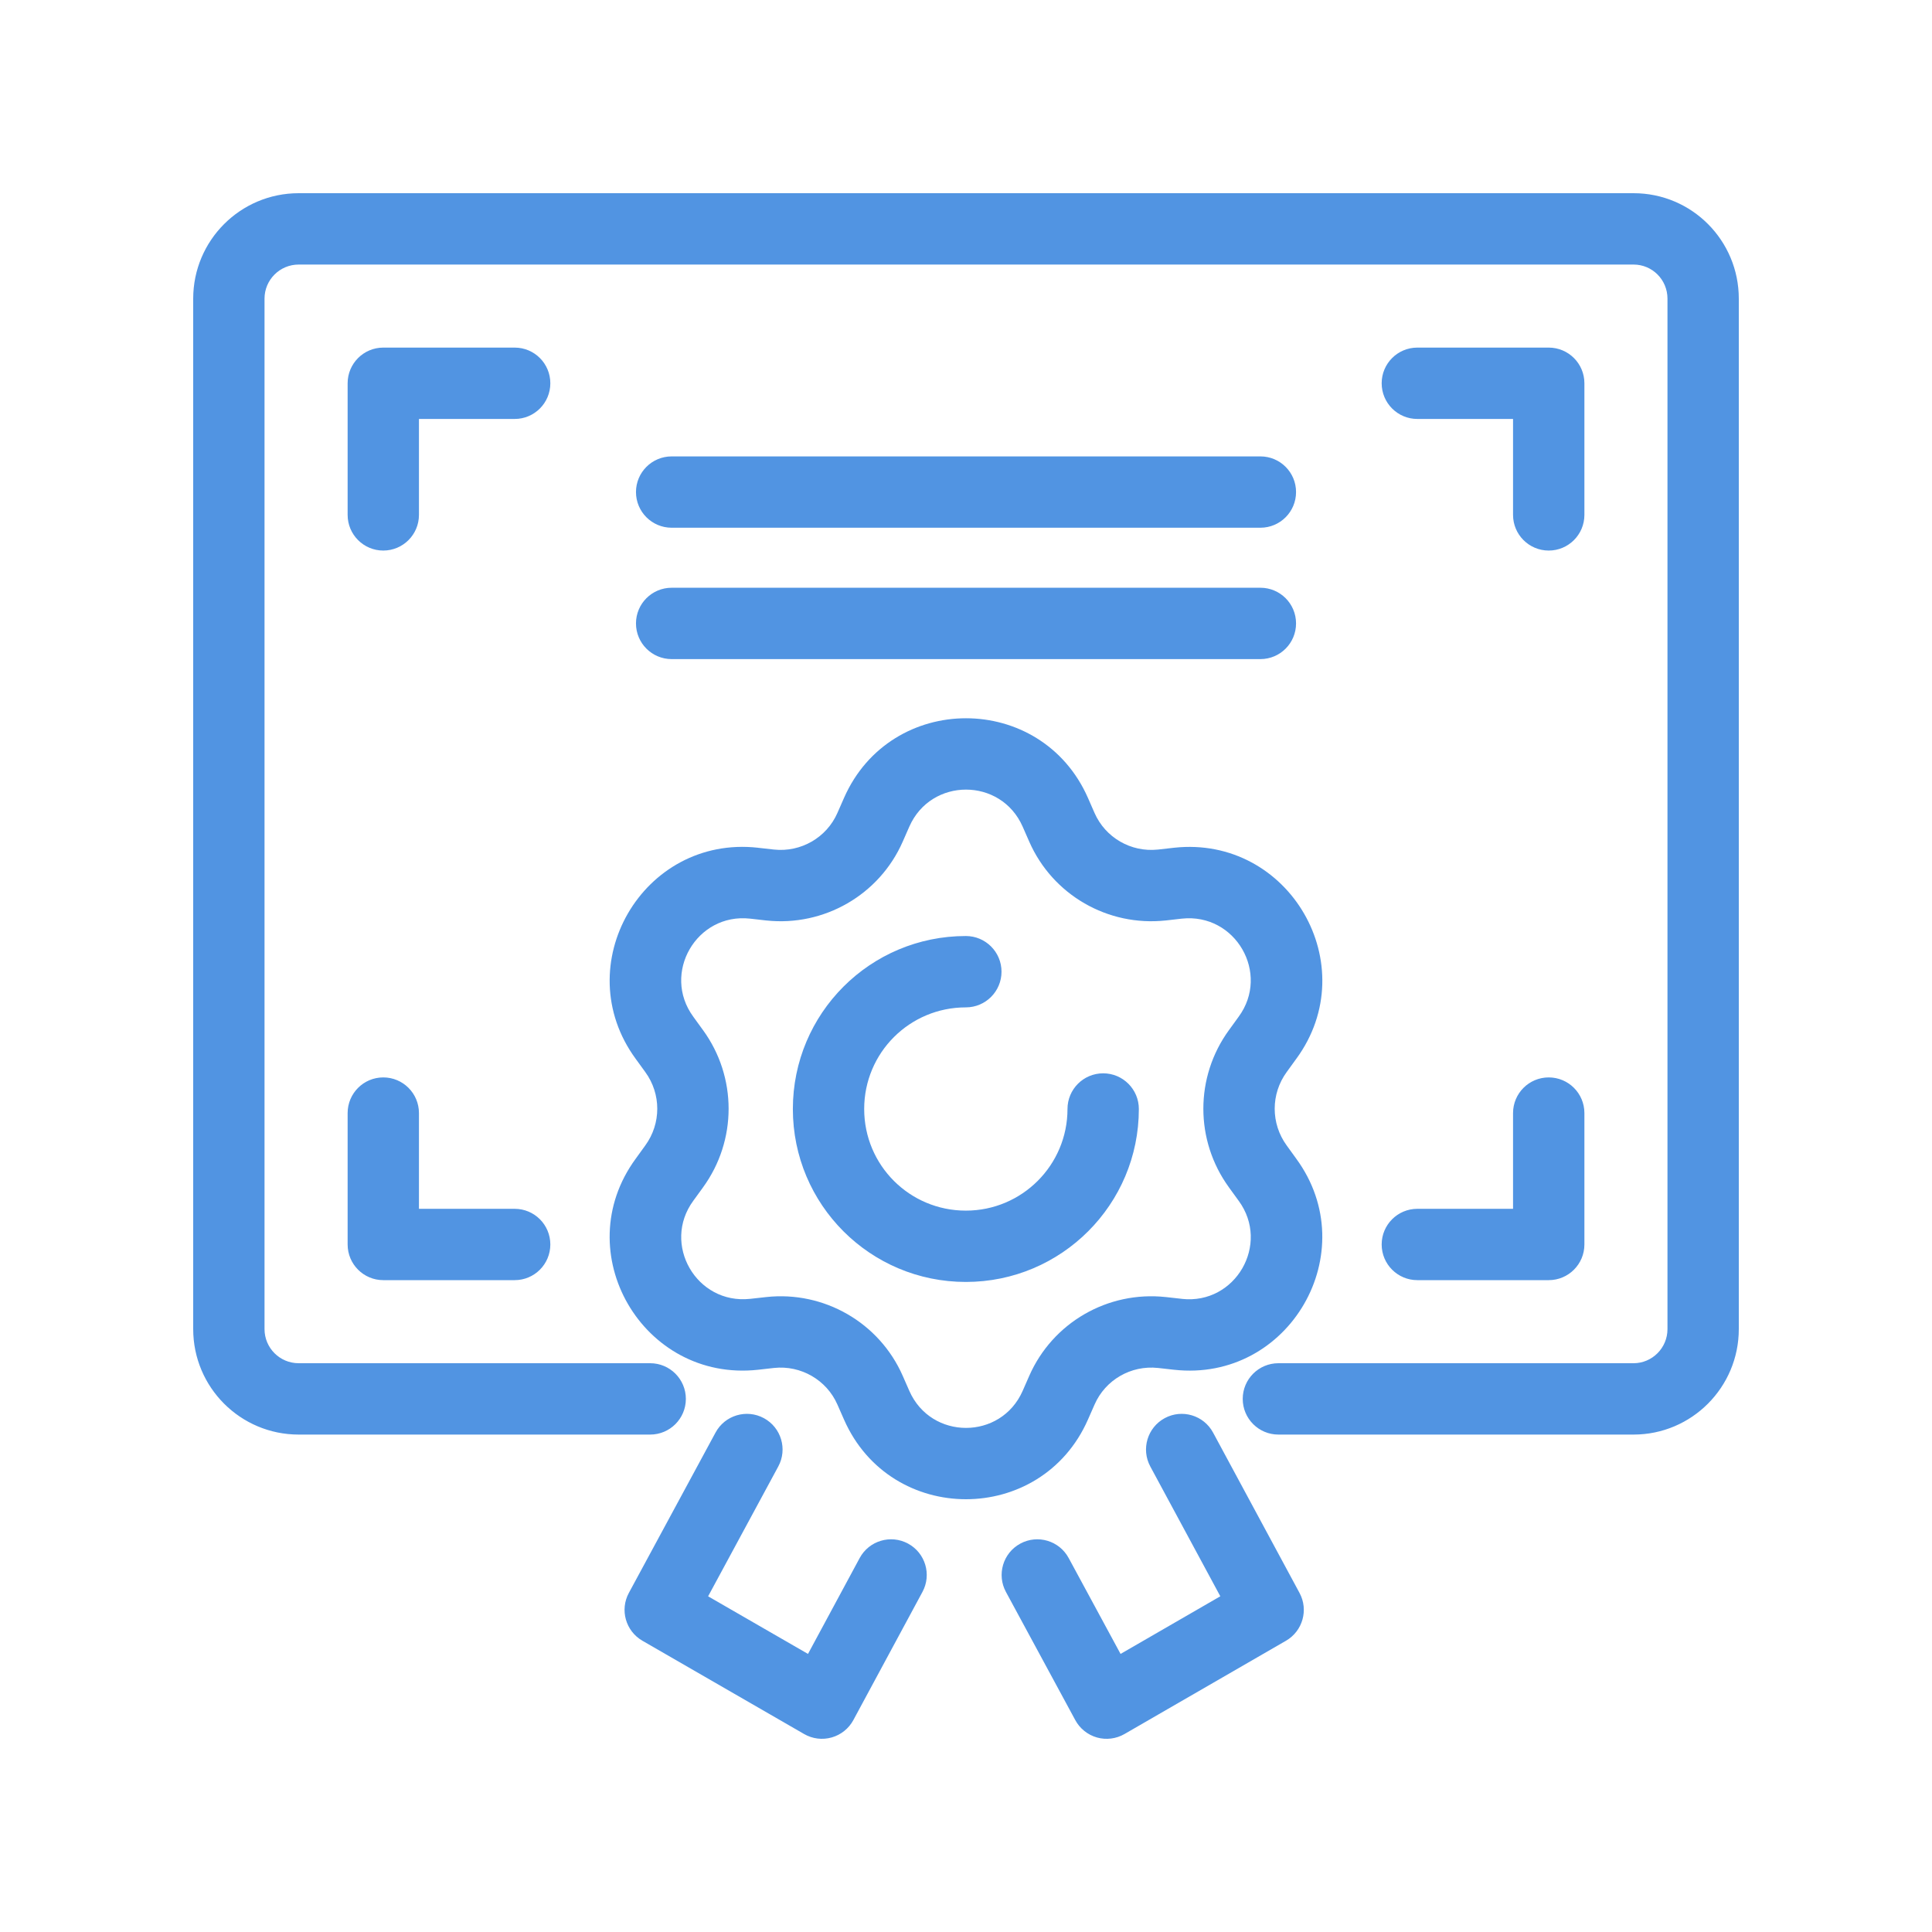 <svg width="60" height="60" viewBox="0 0 60 60" fill="none" xmlns="http://www.w3.org/2000/svg">
<path fill-rule="evenodd" clip-rule="evenodd" d="M9.275 8.216C8.69 8.216 8.215 8.69 8.215 9.275V41.276C8.215 41.862 8.69 42.336 9.275 42.336H20.192C20.804 42.336 21.3 42.832 21.3 43.444C21.3 44.056 20.804 44.552 20.192 44.552H9.275C7.467 44.552 6 43.086 6 41.276V9.275C6 7.466 7.467 6 9.275 6H50.732C52.545 6 54 7.471 54 9.275V41.276C54 43.083 52.536 44.552 50.732 44.552H39.702C39.09 44.552 38.594 44.056 38.594 43.444C38.594 42.832 39.09 42.336 39.702 42.336H50.732C51.308 42.336 51.785 41.864 51.785 41.276V9.275C51.785 8.686 51.312 8.216 50.732 8.216H9.275ZM28.24 25.671L28.035 26.138C27.308 27.795 25.586 28.779 23.799 28.586L23.794 28.586L23.293 28.529L23.292 28.529C21.63 28.346 20.543 30.228 21.531 31.575L21.535 31.581L21.831 31.989L21.832 31.99C22.893 33.448 22.893 35.418 21.832 36.876L21.831 36.878L21.531 37.291C20.546 38.634 21.625 40.516 23.294 40.337L23.296 40.337L23.799 40.281C25.586 40.087 27.308 41.071 28.035 42.728L28.24 43.195C28.915 44.728 31.084 44.728 31.759 43.196L31.964 42.729C32.691 41.073 34.405 40.087 36.2 40.281L36.205 40.281L36.706 40.337L36.707 40.338C38.369 40.521 39.456 38.639 38.468 37.291L38.464 37.286L38.168 36.878L38.167 36.876C37.106 35.418 37.106 33.448 38.167 31.99L38.168 31.989L38.468 31.575C39.453 30.233 38.374 28.351 36.706 28.529L36.703 28.529L36.205 28.586L36.2 28.586C34.405 28.779 32.691 27.794 31.964 26.138L31.759 25.671C31.084 24.139 28.915 24.139 28.24 25.671ZM26.212 24.779C27.663 21.482 32.336 21.482 33.787 24.779L33.992 25.247C34.328 26.012 35.121 26.473 35.96 26.384L35.963 26.384L36.465 26.327C40.036 25.941 42.385 29.977 40.257 32.883L40.254 32.886L39.961 33.291L39.959 33.294C39.463 33.974 39.463 34.892 39.959 35.573L39.961 35.576L40.254 35.981L40.256 35.984C42.382 38.886 40.041 42.936 36.462 42.539L36.46 42.539L35.963 42.483L35.96 42.483C35.121 42.394 34.328 42.854 33.993 43.619L33.787 44.087C32.336 47.384 27.663 47.385 26.212 44.087L26.006 43.619C25.671 42.855 24.872 42.394 24.039 42.483L24.037 42.483L23.534 42.54C19.962 42.926 17.614 38.89 19.743 35.984L19.745 35.981L20.04 35.573C20.536 34.892 20.536 33.974 20.04 33.294L20.038 33.291L19.742 32.883C17.617 29.98 19.958 25.931 23.537 26.327L23.539 26.328L24.039 26.384C24.872 26.473 25.671 26.012 26.006 25.248L26.212 24.779ZM26.838 34.441C26.838 32.694 28.248 31.285 29.995 31.285C30.607 31.285 31.103 30.789 31.103 30.177C31.103 29.565 30.607 29.069 29.995 29.069C27.025 29.069 24.623 31.47 24.623 34.441C24.623 37.411 27.025 39.812 29.995 39.812C32.967 39.812 35.368 37.403 35.368 34.441C35.368 33.829 34.872 33.333 34.26 33.333C33.648 33.333 33.152 33.829 33.152 34.441C33.152 36.182 31.742 37.597 29.995 37.597C28.248 37.597 26.838 36.188 26.838 34.441ZM36.173 44.041C36.711 43.751 37.383 43.952 37.673 44.49L40.358 49.47C40.643 49.997 40.456 50.655 39.937 50.955L34.922 53.852C34.663 54.001 34.354 54.04 34.066 53.959C33.779 53.877 33.536 53.683 33.394 53.42L31.24 49.439C30.949 48.901 31.149 48.229 31.687 47.938C32.225 47.647 32.897 47.847 33.188 48.385L34.8 51.364L37.898 49.574L35.723 45.542C35.433 45.003 35.634 44.332 36.173 44.041ZM24.17 45.543C24.461 45.005 24.261 44.333 23.723 44.042C23.185 43.751 22.512 43.951 22.222 44.489L19.53 49.469C19.244 49.996 19.431 50.655 19.951 50.955L24.973 53.852C25.233 54.002 25.541 54.04 25.829 53.958C26.117 53.876 26.36 53.682 26.502 53.418L28.648 49.438C28.939 48.899 28.737 48.227 28.199 47.937C27.66 47.647 26.988 47.848 26.698 48.386L25.093 51.364L21.991 49.575L24.17 45.543ZM10.796 11.903C10.796 11.291 11.292 10.795 11.903 10.795H15.984C16.596 10.795 17.091 11.291 17.091 11.903C17.091 12.515 16.596 13.011 15.984 13.011H13.011V15.99C13.011 16.602 12.515 17.098 11.903 17.098C11.292 17.098 10.796 16.602 10.796 15.99V11.903ZM44.016 10.795C43.405 10.795 42.909 11.291 42.909 11.903C42.909 12.515 43.405 13.011 44.016 13.011H46.989V15.99C46.989 16.602 47.485 17.098 48.097 17.098C48.709 17.098 49.205 16.602 49.205 15.99V11.903C49.205 11.291 48.709 10.795 48.097 10.795H44.016ZM11.903 33.46C12.515 33.46 13.011 33.956 13.011 34.568V37.541H15.984C16.596 37.541 17.091 38.037 17.091 38.648C17.091 39.26 16.596 39.756 15.984 39.756H11.903C11.292 39.756 10.796 39.26 10.796 38.648V34.568C10.796 33.956 11.292 33.46 11.903 33.46ZM49.205 34.568C49.205 33.956 48.709 33.46 48.097 33.46C47.485 33.46 46.989 33.956 46.989 34.568V37.541H44.016C43.405 37.541 42.909 38.037 42.909 38.648C42.909 39.26 43.405 39.756 44.016 39.756H48.097C48.709 39.756 49.205 39.26 49.205 38.648V34.568ZM19.751 15.281C19.751 14.67 20.247 14.174 20.859 14.174H39.143C39.755 14.174 40.25 14.67 40.25 15.281C40.25 15.893 39.755 16.389 39.143 16.389H20.859C20.247 16.389 19.751 15.893 19.751 15.281ZM20.859 18.253C20.247 18.253 19.751 18.749 19.751 19.361C19.751 19.973 20.247 20.469 20.859 20.469H39.143C39.755 20.469 40.25 19.973 40.25 19.361C40.25 18.749 39.755 18.253 39.143 18.253H20.859Z" fill="#5194E2"/>
</svg>
